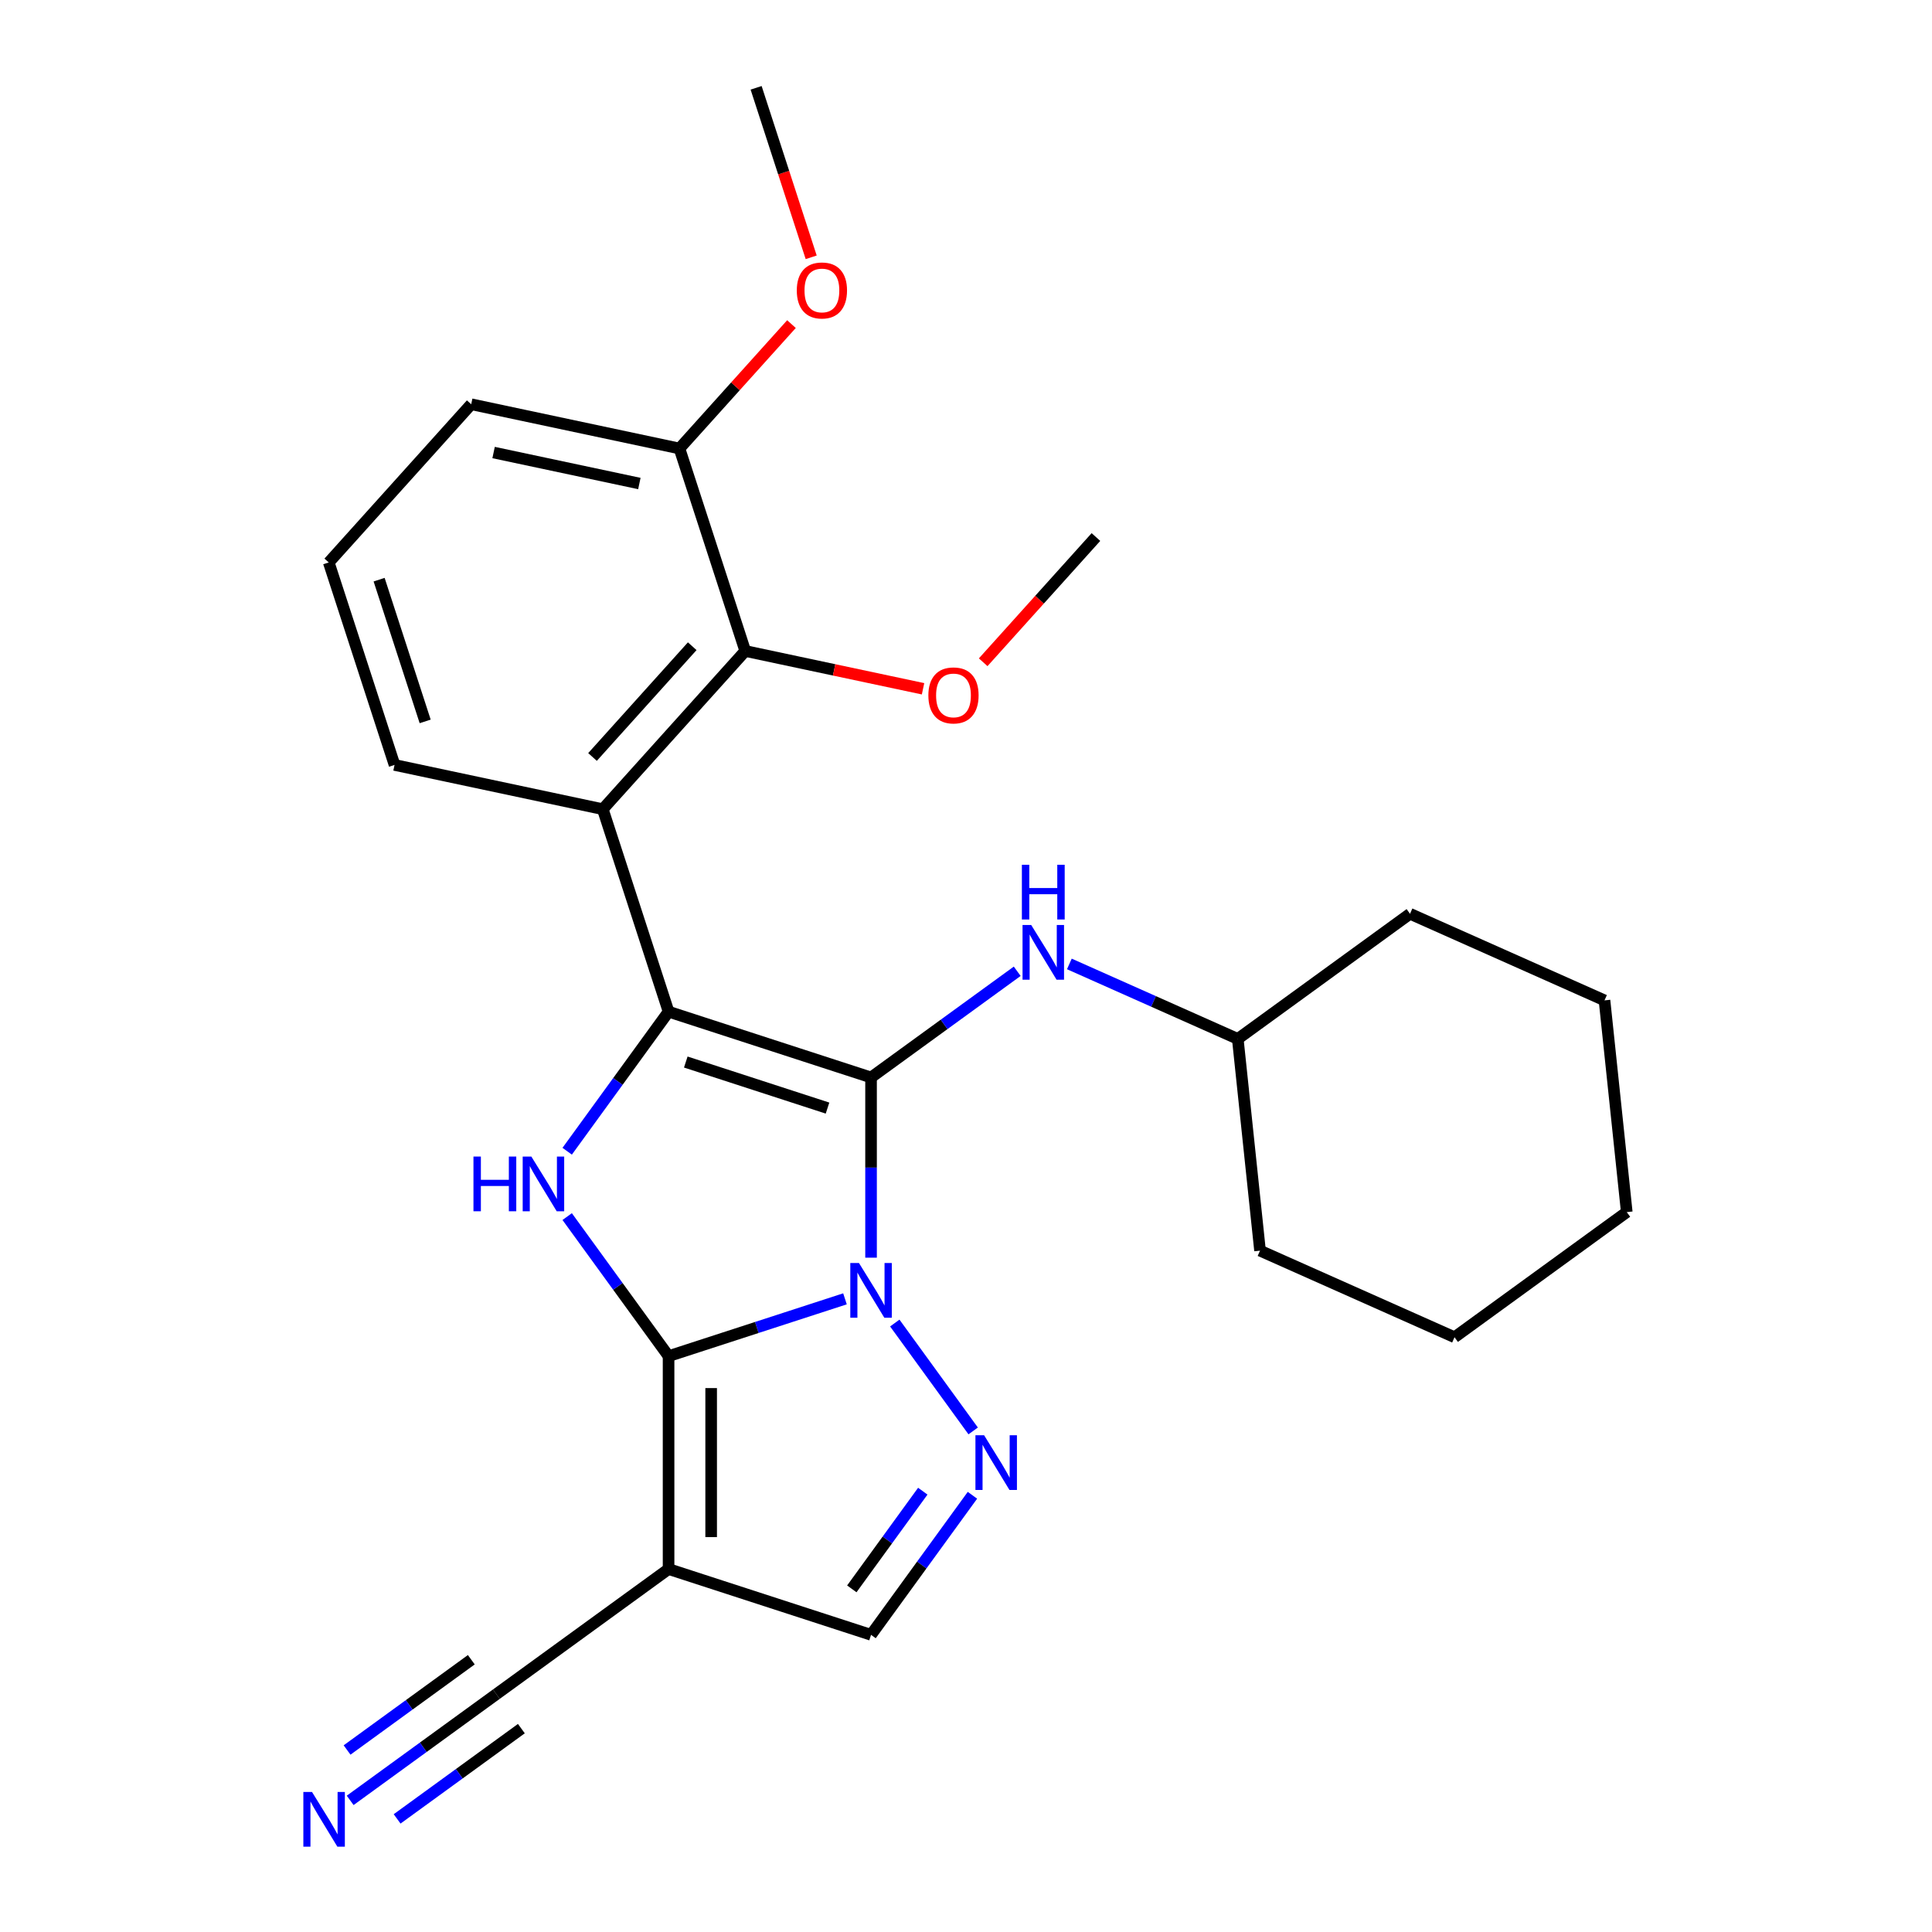 <?xml version='1.0' encoding='iso-8859-1'?>
<svg version='1.1' baseProfile='full'
              xmlns='http://www.w3.org/2000/svg'
                      xmlns:rdkit='http://www.rdkit.org/xml'
                      xmlns:xlink='http://www.w3.org/1999/xlink'
                  xml:space='preserve'
width='1000px' height='1000px' viewBox='0 0 1000 1000'>
<!-- END OF HEADER -->
<rect style='opacity:1.0;fill:#FFFFFF;stroke:none' width='1000' height='1000' x='0' y='0'> </rect>
<path class='bond-0' d='M 450.854,650.972 L 450.854,604.332' style='fill:none;fill-rule:evenodd;stroke:#0000FF;stroke-width:6px;stroke-linecap:butt;stroke-linejoin:miter;stroke-opacity:1' />
<path class='bond-0' d='M 450.854,604.332 L 450.854,557.692' style='fill:none;fill-rule:evenodd;stroke:#000000;stroke-width:6px;stroke-linecap:butt;stroke-linejoin:miter;stroke-opacity:1' />
<path class='bond-1' d='M 437.36,672.272 L 391.706,687.105' style='fill:none;fill-rule:evenodd;stroke:#0000FF;stroke-width:6px;stroke-linecap:butt;stroke-linejoin:miter;stroke-opacity:1' />
<path class='bond-1' d='M 391.706,687.105 L 346.053,701.939' style='fill:none;fill-rule:evenodd;stroke:#000000;stroke-width:6px;stroke-linecap:butt;stroke-linejoin:miter;stroke-opacity:1' />
<path class='bond-4' d='M 463.144,684.802 L 503.716,740.644' style='fill:none;fill-rule:evenodd;stroke:#0000FF;stroke-width:6px;stroke-linecap:butt;stroke-linejoin:miter;stroke-opacity:1' />
<path class='bond-2' d='M 450.854,557.692 L 346.053,523.64' style='fill:none;fill-rule:evenodd;stroke:#000000;stroke-width:6px;stroke-linecap:butt;stroke-linejoin:miter;stroke-opacity:1' />
<path class='bond-2' d='M 428.324,573.545 L 354.963,549.708' style='fill:none;fill-rule:evenodd;stroke:#000000;stroke-width:6px;stroke-linecap:butt;stroke-linejoin:miter;stroke-opacity:1' />
<path class='bond-7' d='M 450.854,557.692 L 488.682,530.209' style='fill:none;fill-rule:evenodd;stroke:#000000;stroke-width:6px;stroke-linecap:butt;stroke-linejoin:miter;stroke-opacity:1' />
<path class='bond-7' d='M 488.682,530.209 L 526.509,502.726' style='fill:none;fill-rule:evenodd;stroke:#0000FF;stroke-width:6px;stroke-linecap:butt;stroke-linejoin:miter;stroke-opacity:1' />
<path class='bond-3' d='M 346.053,701.939 L 319.812,665.822' style='fill:none;fill-rule:evenodd;stroke:#000000;stroke-width:6px;stroke-linecap:butt;stroke-linejoin:miter;stroke-opacity:1' />
<path class='bond-3' d='M 319.812,665.822 L 293.572,629.704' style='fill:none;fill-rule:evenodd;stroke:#0000FF;stroke-width:6px;stroke-linecap:butt;stroke-linejoin:miter;stroke-opacity:1' />
<path class='bond-5' d='M 346.053,701.939 L 346.053,812.134' style='fill:none;fill-rule:evenodd;stroke:#000000;stroke-width:6px;stroke-linecap:butt;stroke-linejoin:miter;stroke-opacity:1' />
<path class='bond-5' d='M 368.092,718.468 L 368.092,795.604' style='fill:none;fill-rule:evenodd;stroke:#000000;stroke-width:6px;stroke-linecap:butt;stroke-linejoin:miter;stroke-opacity:1' />
<path class='bond-6' d='M 346.053,523.64 L 312.001,418.839' style='fill:none;fill-rule:evenodd;stroke:#000000;stroke-width:6px;stroke-linecap:butt;stroke-linejoin:miter;stroke-opacity:1' />
<path class='bond-27' d='M 346.053,523.64 L 319.812,559.757' style='fill:none;fill-rule:evenodd;stroke:#000000;stroke-width:6px;stroke-linecap:butt;stroke-linejoin:miter;stroke-opacity:1' />
<path class='bond-27' d='M 319.812,559.757 L 293.572,595.875' style='fill:none;fill-rule:evenodd;stroke:#0000FF;stroke-width:6px;stroke-linecap:butt;stroke-linejoin:miter;stroke-opacity:1' />
<path class='bond-8' d='M 503.336,773.951 L 477.095,810.068' style='fill:none;fill-rule:evenodd;stroke:#0000FF;stroke-width:6px;stroke-linecap:butt;stroke-linejoin:miter;stroke-opacity:1' />
<path class='bond-8' d='M 477.095,810.068 L 450.854,846.186' style='fill:none;fill-rule:evenodd;stroke:#000000;stroke-width:6px;stroke-linecap:butt;stroke-linejoin:miter;stroke-opacity:1' />
<path class='bond-8' d='M 477.634,771.832 L 459.265,797.114' style='fill:none;fill-rule:evenodd;stroke:#0000FF;stroke-width:6px;stroke-linecap:butt;stroke-linejoin:miter;stroke-opacity:1' />
<path class='bond-8' d='M 459.265,797.114 L 440.897,822.396' style='fill:none;fill-rule:evenodd;stroke:#000000;stroke-width:6px;stroke-linecap:butt;stroke-linejoin:miter;stroke-opacity:1' />
<path class='bond-10' d='M 346.053,812.134 L 256.904,876.904' style='fill:none;fill-rule:evenodd;stroke:#000000;stroke-width:6px;stroke-linecap:butt;stroke-linejoin:miter;stroke-opacity:1' />
<path class='bond-26' d='M 346.053,812.134 L 450.854,846.186' style='fill:none;fill-rule:evenodd;stroke:#000000;stroke-width:6px;stroke-linecap:butt;stroke-linejoin:miter;stroke-opacity:1' />
<path class='bond-9' d='M 312.001,418.839 L 385.736,336.948' style='fill:none;fill-rule:evenodd;stroke:#000000;stroke-width:6px;stroke-linecap:butt;stroke-linejoin:miter;stroke-opacity:1' />
<path class='bond-9' d='M 306.683,391.808 L 358.297,334.485' style='fill:none;fill-rule:evenodd;stroke:#000000;stroke-width:6px;stroke-linecap:butt;stroke-linejoin:miter;stroke-opacity:1' />
<path class='bond-14' d='M 312.001,418.839 L 204.214,395.928' style='fill:none;fill-rule:evenodd;stroke:#000000;stroke-width:6px;stroke-linecap:butt;stroke-linejoin:miter;stroke-opacity:1' />
<path class='bond-15' d='M 553.499,498.93 L 597.085,518.336' style='fill:none;fill-rule:evenodd;stroke:#0000FF;stroke-width:6px;stroke-linecap:butt;stroke-linejoin:miter;stroke-opacity:1' />
<path class='bond-15' d='M 597.085,518.336 L 640.672,537.742' style='fill:none;fill-rule:evenodd;stroke:#000000;stroke-width:6px;stroke-linecap:butt;stroke-linejoin:miter;stroke-opacity:1' />
<path class='bond-12' d='M 385.736,336.948 L 351.684,232.147' style='fill:none;fill-rule:evenodd;stroke:#000000;stroke-width:6px;stroke-linecap:butt;stroke-linejoin:miter;stroke-opacity:1' />
<path class='bond-13' d='M 385.736,336.948 L 431.752,346.729' style='fill:none;fill-rule:evenodd;stroke:#000000;stroke-width:6px;stroke-linecap:butt;stroke-linejoin:miter;stroke-opacity:1' />
<path class='bond-13' d='M 431.752,346.729 L 477.767,356.51' style='fill:none;fill-rule:evenodd;stroke:#FF0000;stroke-width:6px;stroke-linecap:butt;stroke-linejoin:miter;stroke-opacity:1' />
<path class='bond-11' d='M 256.904,876.904 L 219.076,904.388' style='fill:none;fill-rule:evenodd;stroke:#000000;stroke-width:6px;stroke-linecap:butt;stroke-linejoin:miter;stroke-opacity:1' />
<path class='bond-11' d='M 219.076,904.388 L 181.249,931.871' style='fill:none;fill-rule:evenodd;stroke:#0000FF;stroke-width:6px;stroke-linecap:butt;stroke-linejoin:miter;stroke-opacity:1' />
<path class='bond-11' d='M 243.949,859.075 L 211.796,882.435' style='fill:none;fill-rule:evenodd;stroke:#000000;stroke-width:6px;stroke-linecap:butt;stroke-linejoin:miter;stroke-opacity:1' />
<path class='bond-11' d='M 211.796,882.435 L 179.643,905.796' style='fill:none;fill-rule:evenodd;stroke:#0000FF;stroke-width:6px;stroke-linecap:butt;stroke-linejoin:miter;stroke-opacity:1' />
<path class='bond-11' d='M 269.858,894.734 L 237.705,918.095' style='fill:none;fill-rule:evenodd;stroke:#000000;stroke-width:6px;stroke-linecap:butt;stroke-linejoin:miter;stroke-opacity:1' />
<path class='bond-11' d='M 237.705,918.095 L 205.551,941.456' style='fill:none;fill-rule:evenodd;stroke:#0000FF;stroke-width:6px;stroke-linecap:butt;stroke-linejoin:miter;stroke-opacity:1' />
<path class='bond-16' d='M 351.684,232.147 L 380.673,199.95' style='fill:none;fill-rule:evenodd;stroke:#000000;stroke-width:6px;stroke-linecap:butt;stroke-linejoin:miter;stroke-opacity:1' />
<path class='bond-16' d='M 380.673,199.95 L 409.663,167.754' style='fill:none;fill-rule:evenodd;stroke:#FF0000;stroke-width:6px;stroke-linecap:butt;stroke-linejoin:miter;stroke-opacity:1' />
<path class='bond-29' d='M 351.684,232.147 L 243.897,209.236' style='fill:none;fill-rule:evenodd;stroke:#000000;stroke-width:6px;stroke-linecap:butt;stroke-linejoin:miter;stroke-opacity:1' />
<path class='bond-29' d='M 330.933,250.267 L 255.483,234.23' style='fill:none;fill-rule:evenodd;stroke:#000000;stroke-width:6px;stroke-linecap:butt;stroke-linejoin:miter;stroke-opacity:1' />
<path class='bond-19' d='M 508.897,342.784 L 538.077,310.376' style='fill:none;fill-rule:evenodd;stroke:#FF0000;stroke-width:6px;stroke-linecap:butt;stroke-linejoin:miter;stroke-opacity:1' />
<path class='bond-19' d='M 538.077,310.376 L 567.257,277.968' style='fill:none;fill-rule:evenodd;stroke:#000000;stroke-width:6px;stroke-linecap:butt;stroke-linejoin:miter;stroke-opacity:1' />
<path class='bond-17' d='M 204.214,395.928 L 170.162,291.126' style='fill:none;fill-rule:evenodd;stroke:#000000;stroke-width:6px;stroke-linecap:butt;stroke-linejoin:miter;stroke-opacity:1' />
<path class='bond-17' d='M 220.067,373.397 L 196.23,300.036' style='fill:none;fill-rule:evenodd;stroke:#000000;stroke-width:6px;stroke-linecap:butt;stroke-linejoin:miter;stroke-opacity:1' />
<path class='bond-21' d='M 640.672,537.742 L 652.19,647.333' style='fill:none;fill-rule:evenodd;stroke:#000000;stroke-width:6px;stroke-linecap:butt;stroke-linejoin:miter;stroke-opacity:1' />
<path class='bond-22' d='M 640.672,537.742 L 729.821,472.971' style='fill:none;fill-rule:evenodd;stroke:#000000;stroke-width:6px;stroke-linecap:butt;stroke-linejoin:miter;stroke-opacity:1' />
<path class='bond-20' d='M 419.87,133.181 L 405.618,89.318' style='fill:none;fill-rule:evenodd;stroke:#FF0000;stroke-width:6px;stroke-linecap:butt;stroke-linejoin:miter;stroke-opacity:1' />
<path class='bond-20' d='M 405.618,89.318 L 391.366,45.455' style='fill:none;fill-rule:evenodd;stroke:#000000;stroke-width:6px;stroke-linecap:butt;stroke-linejoin:miter;stroke-opacity:1' />
<path class='bond-18' d='M 170.162,291.126 L 243.897,209.236' style='fill:none;fill-rule:evenodd;stroke:#000000;stroke-width:6px;stroke-linecap:butt;stroke-linejoin:miter;stroke-opacity:1' />
<path class='bond-24' d='M 652.19,647.333 L 752.858,692.153' style='fill:none;fill-rule:evenodd;stroke:#000000;stroke-width:6px;stroke-linecap:butt;stroke-linejoin:miter;stroke-opacity:1' />
<path class='bond-23' d='M 729.821,472.971 L 830.489,517.791' style='fill:none;fill-rule:evenodd;stroke:#000000;stroke-width:6px;stroke-linecap:butt;stroke-linejoin:miter;stroke-opacity:1' />
<path class='bond-25' d='M 830.489,517.791 L 842.008,627.382' style='fill:none;fill-rule:evenodd;stroke:#000000;stroke-width:6px;stroke-linecap:butt;stroke-linejoin:miter;stroke-opacity:1' />
<path class='bond-28' d='M 752.858,692.153 L 842.008,627.382' style='fill:none;fill-rule:evenodd;stroke:#000000;stroke-width:6px;stroke-linecap:butt;stroke-linejoin:miter;stroke-opacity:1' />
<path  class='atom-0' d='M 444.594 653.727
L 453.874 668.727
Q 454.794 670.207, 456.274 672.887
Q 457.754 675.567, 457.834 675.727
L 457.834 653.727
L 461.594 653.727
L 461.594 682.047
L 457.714 682.047
L 447.754 665.647
Q 446.594 663.727, 445.354 661.527
Q 444.154 659.327, 443.794 658.647
L 443.794 682.047
L 440.114 682.047
L 440.114 653.727
L 444.594 653.727
' fill='#0000FF'/>
<path  class='atom-4' d='M 245.062 598.629
L 248.902 598.629
L 248.902 610.669
L 263.382 610.669
L 263.382 598.629
L 267.222 598.629
L 267.222 626.949
L 263.382 626.949
L 263.382 613.869
L 248.902 613.869
L 248.902 626.949
L 245.062 626.949
L 245.062 598.629
' fill='#0000FF'/>
<path  class='atom-4' d='M 275.022 598.629
L 284.302 613.629
Q 285.222 615.109, 286.702 617.789
Q 288.182 620.469, 288.262 620.629
L 288.262 598.629
L 292.022 598.629
L 292.022 626.949
L 288.142 626.949
L 278.182 610.549
Q 277.022 608.629, 275.782 606.429
Q 274.582 604.229, 274.222 603.549
L 274.222 626.949
L 270.542 626.949
L 270.542 598.629
L 275.022 598.629
' fill='#0000FF'/>
<path  class='atom-5' d='M 509.365 742.876
L 518.645 757.876
Q 519.565 759.356, 521.045 762.036
Q 522.525 764.716, 522.605 764.876
L 522.605 742.876
L 526.365 742.876
L 526.365 771.196
L 522.485 771.196
L 512.525 754.796
Q 511.365 752.876, 510.125 750.676
Q 508.925 748.476, 508.565 747.796
L 508.565 771.196
L 504.885 771.196
L 504.885 742.876
L 509.365 742.876
' fill='#0000FF'/>
<path  class='atom-8' d='M 533.744 478.761
L 543.024 493.761
Q 543.944 495.241, 545.424 497.921
Q 546.904 500.601, 546.984 500.761
L 546.984 478.761
L 550.744 478.761
L 550.744 507.081
L 546.864 507.081
L 536.904 490.681
Q 535.744 488.761, 534.504 486.561
Q 533.304 484.361, 532.944 483.681
L 532.944 507.081
L 529.264 507.081
L 529.264 478.761
L 533.744 478.761
' fill='#0000FF'/>
<path  class='atom-8' d='M 528.924 447.609
L 532.764 447.609
L 532.764 459.649
L 547.244 459.649
L 547.244 447.609
L 551.084 447.609
L 551.084 475.929
L 547.244 475.929
L 547.244 462.849
L 532.764 462.849
L 532.764 475.929
L 528.924 475.929
L 528.924 447.609
' fill='#0000FF'/>
<path  class='atom-12' d='M 161.494 927.515
L 170.774 942.515
Q 171.694 943.995, 173.174 946.675
Q 174.654 949.355, 174.734 949.515
L 174.734 927.515
L 178.494 927.515
L 178.494 955.835
L 174.614 955.835
L 164.654 939.435
Q 163.494 937.515, 162.254 935.315
Q 161.054 933.115, 160.694 932.435
L 160.694 955.835
L 157.014 955.835
L 157.014 927.515
L 161.494 927.515
' fill='#0000FF'/>
<path  class='atom-14' d='M 480.522 359.939
Q 480.522 353.139, 483.882 349.339
Q 487.242 345.539, 493.522 345.539
Q 499.802 345.539, 503.162 349.339
Q 506.522 353.139, 506.522 359.939
Q 506.522 366.819, 503.122 370.739
Q 499.722 374.619, 493.522 374.619
Q 487.282 374.619, 483.882 370.739
Q 480.522 366.859, 480.522 359.939
M 493.522 371.419
Q 497.842 371.419, 500.162 368.539
Q 502.522 365.619, 502.522 359.939
Q 502.522 354.379, 500.162 351.579
Q 497.842 348.739, 493.522 348.739
Q 489.202 348.739, 486.842 351.539
Q 484.522 354.339, 484.522 359.939
Q 484.522 365.659, 486.842 368.539
Q 489.202 371.419, 493.522 371.419
' fill='#FF0000'/>
<path  class='atom-17' d='M 412.418 150.336
Q 412.418 143.536, 415.778 139.736
Q 419.138 135.936, 425.418 135.936
Q 431.698 135.936, 435.058 139.736
Q 438.418 143.536, 438.418 150.336
Q 438.418 157.216, 435.018 161.136
Q 431.618 165.016, 425.418 165.016
Q 419.178 165.016, 415.778 161.136
Q 412.418 157.256, 412.418 150.336
M 425.418 161.816
Q 429.738 161.816, 432.058 158.936
Q 434.418 156.016, 434.418 150.336
Q 434.418 144.776, 432.058 141.976
Q 429.738 139.136, 425.418 139.136
Q 421.098 139.136, 418.738 141.936
Q 416.418 144.736, 416.418 150.336
Q 416.418 156.056, 418.738 158.936
Q 421.098 161.816, 425.418 161.816
' fill='#FF0000'/>
</svg>
